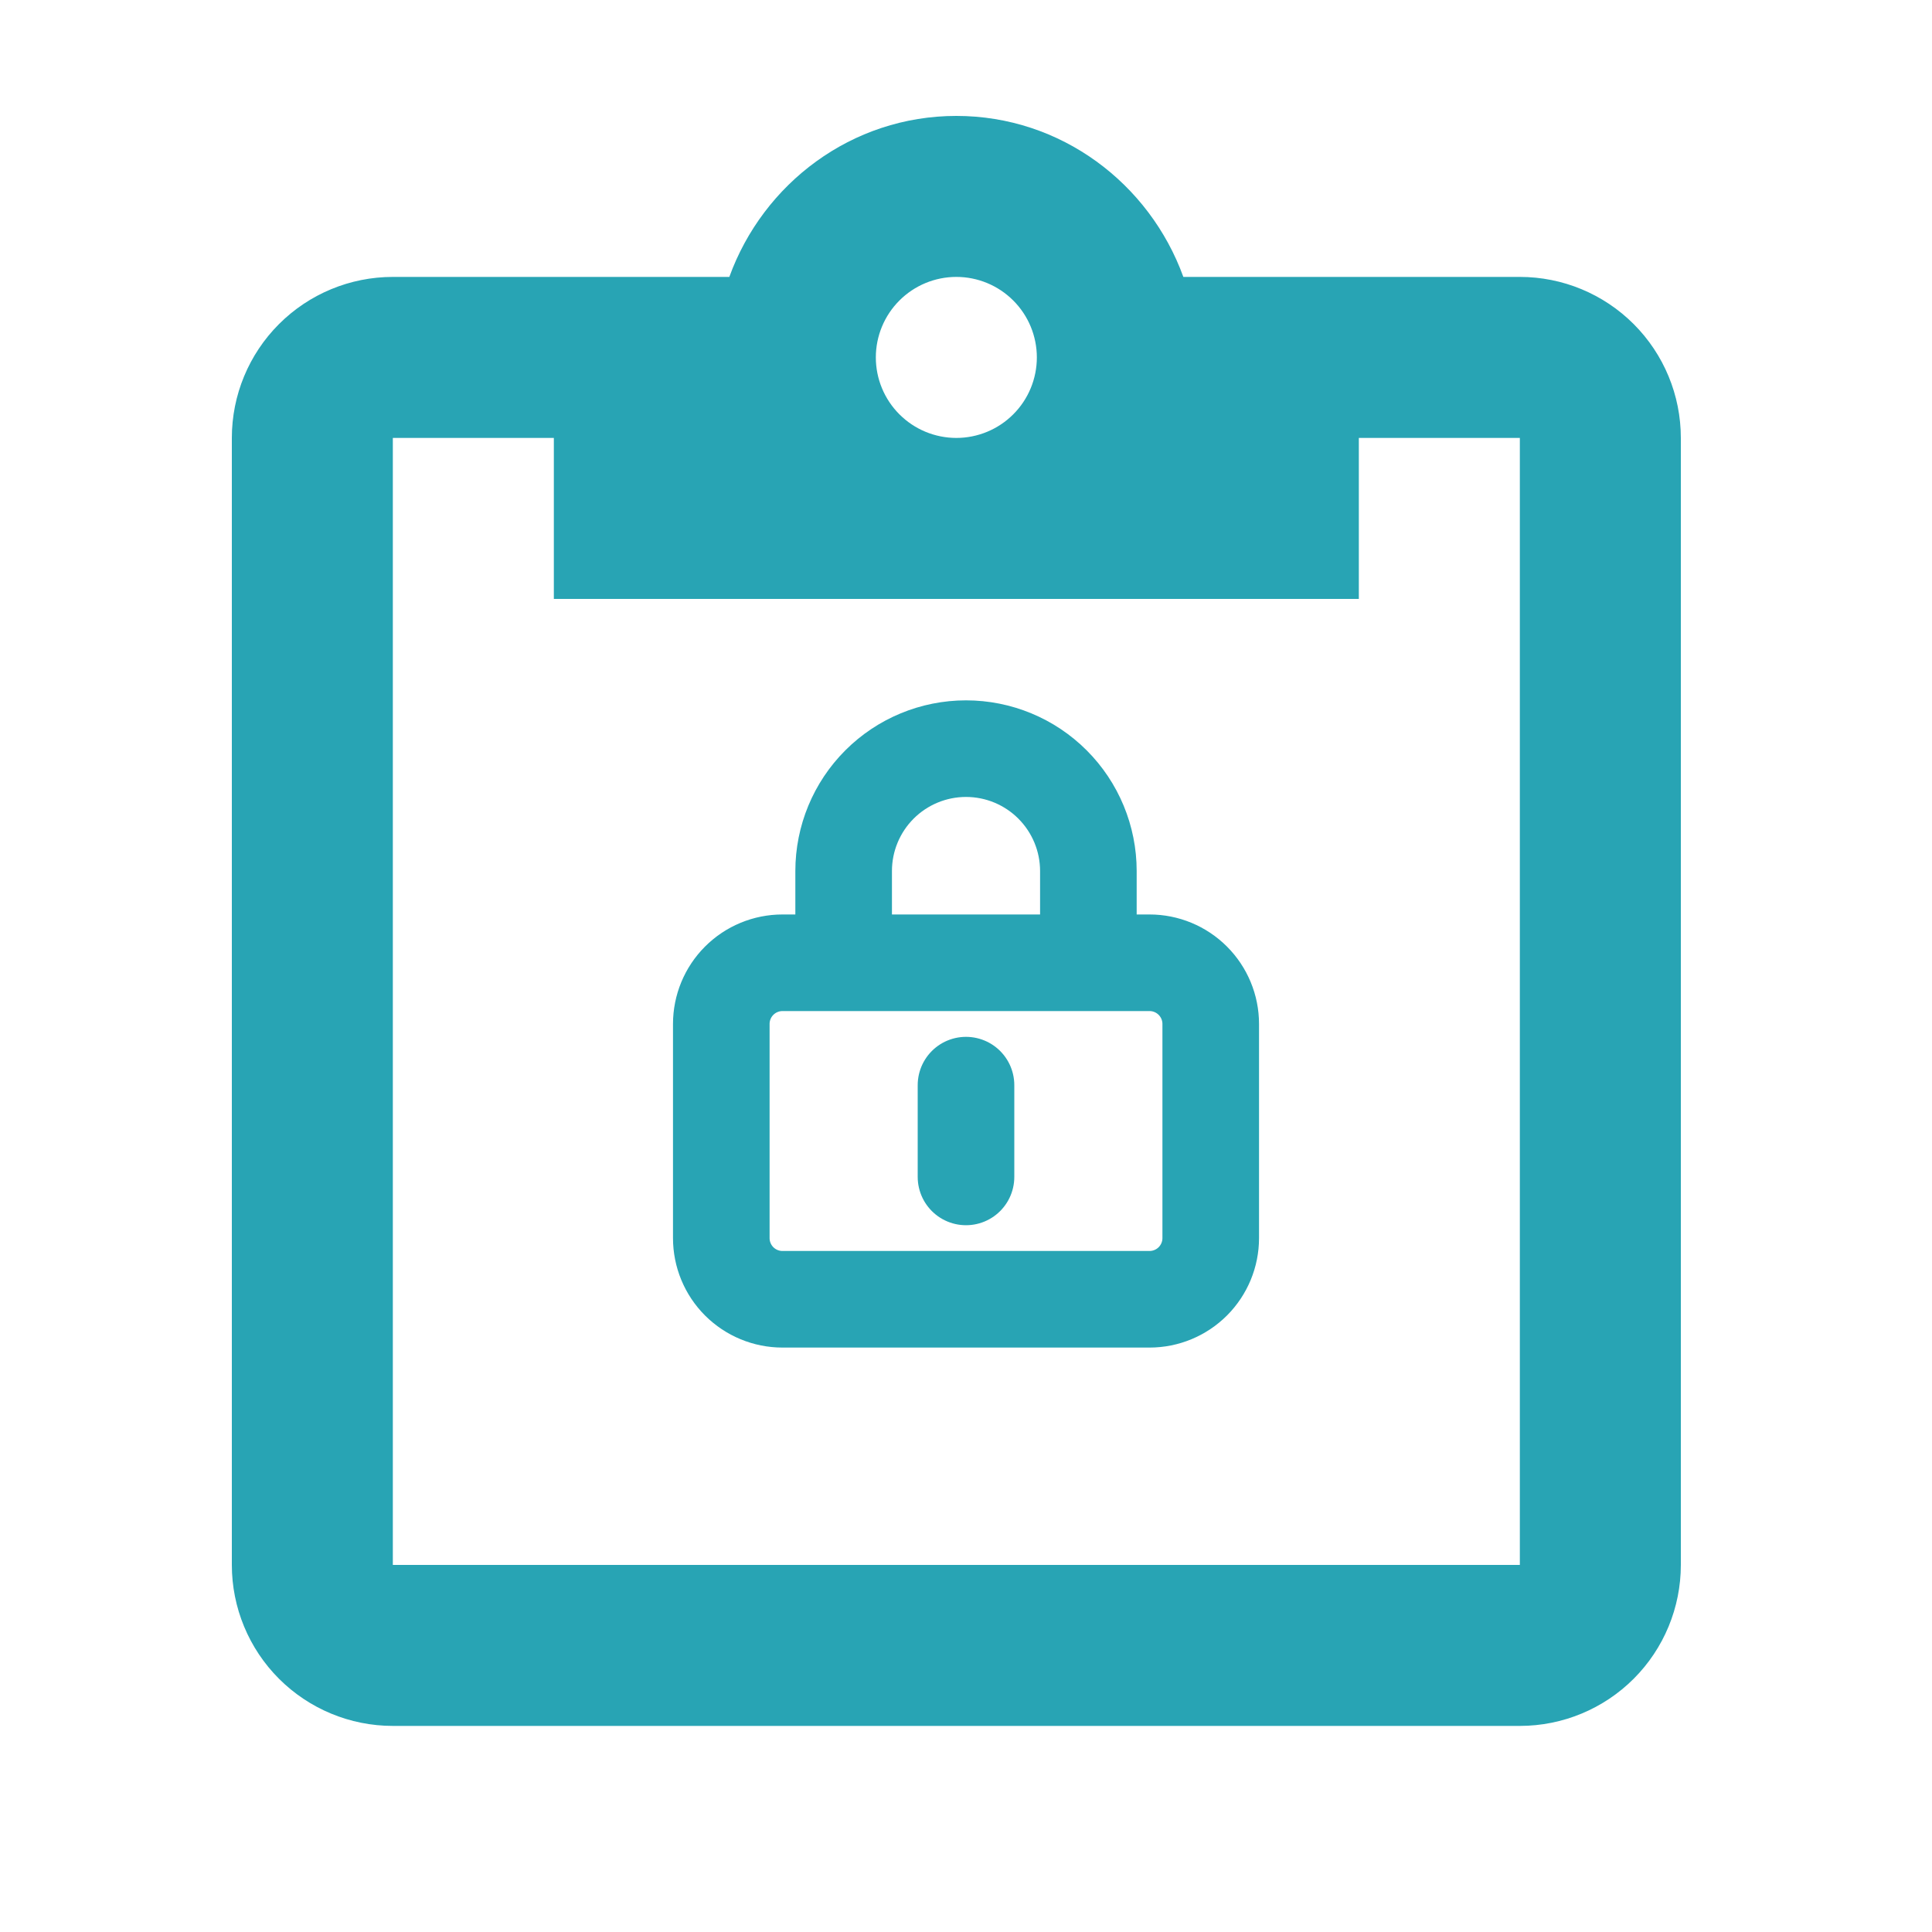 <svg width="100" height="100" viewBox="0 0 100 100" fill="none" xmlns="http://www.w3.org/2000/svg">
<g clip-path="url(#clip0_91_1229)">
<path d="M43.667 49.833H40.5C39.66 49.833 38.855 50.167 38.261 50.761C37.667 51.355 37.334 52.16 37.334 53V64.083C37.334 64.923 37.667 65.729 38.261 66.323C38.855 66.916 39.66 67.25 40.5 67.25H59.5C60.34 67.25 61.145 66.916 61.739 66.323C62.333 65.729 62.667 64.923 62.667 64.083V53C62.667 52.16 62.333 51.355 61.739 50.761C61.145 50.167 60.34 49.833 59.5 49.833H56.334M43.667 49.833V45.083C43.667 43.404 44.334 41.793 45.522 40.605C46.71 39.417 48.321 38.75 50 38.75C51.68 38.75 53.291 39.417 54.478 40.605C55.666 41.793 56.334 43.404 56.334 45.083V49.833M43.667 49.833H56.334M50 56.167V60.917" stroke="#28A4B4" stroke-width="5" stroke-linecap="round" stroke-linejoin="round"/>
<path d="M78.667 14.333H61.25C59.5 9.5 54.917 6 49.5 6C44.083 6 39.5 9.5 37.75 14.333H20.333C18.123 14.333 16.004 15.211 14.441 16.774C12.878 18.337 12 20.456 12 22.667V81C12 83.21 12.878 85.33 14.441 86.893C16.004 88.455 18.123 89.333 20.333 89.333H78.667C80.877 89.333 82.996 88.455 84.559 86.893C86.122 85.33 87 83.21 87 81V22.667C87 20.456 86.122 18.337 84.559 16.774C82.996 15.211 80.877 14.333 78.667 14.333ZM49.5 14.333C50.605 14.333 51.665 14.772 52.446 15.554C53.228 16.335 53.667 17.395 53.667 18.5C53.667 19.605 53.228 20.665 52.446 21.446C51.665 22.228 50.605 22.667 49.5 22.667C48.395 22.667 47.335 22.228 46.554 21.446C45.772 20.665 45.333 19.605 45.333 18.5C45.333 17.395 45.772 16.335 46.554 15.554C47.335 14.772 48.395 14.333 49.5 14.333ZM28.667 31H70.333V22.667H78.667V81H20.333V22.667H28.667V31Z" fill="#28A4B4"/>
</g>
<defs>
<clipPath id="clip0_91_1229">
<rect width="100" height="100" fill="white"/>
</clipPath>
</defs>
</svg>
